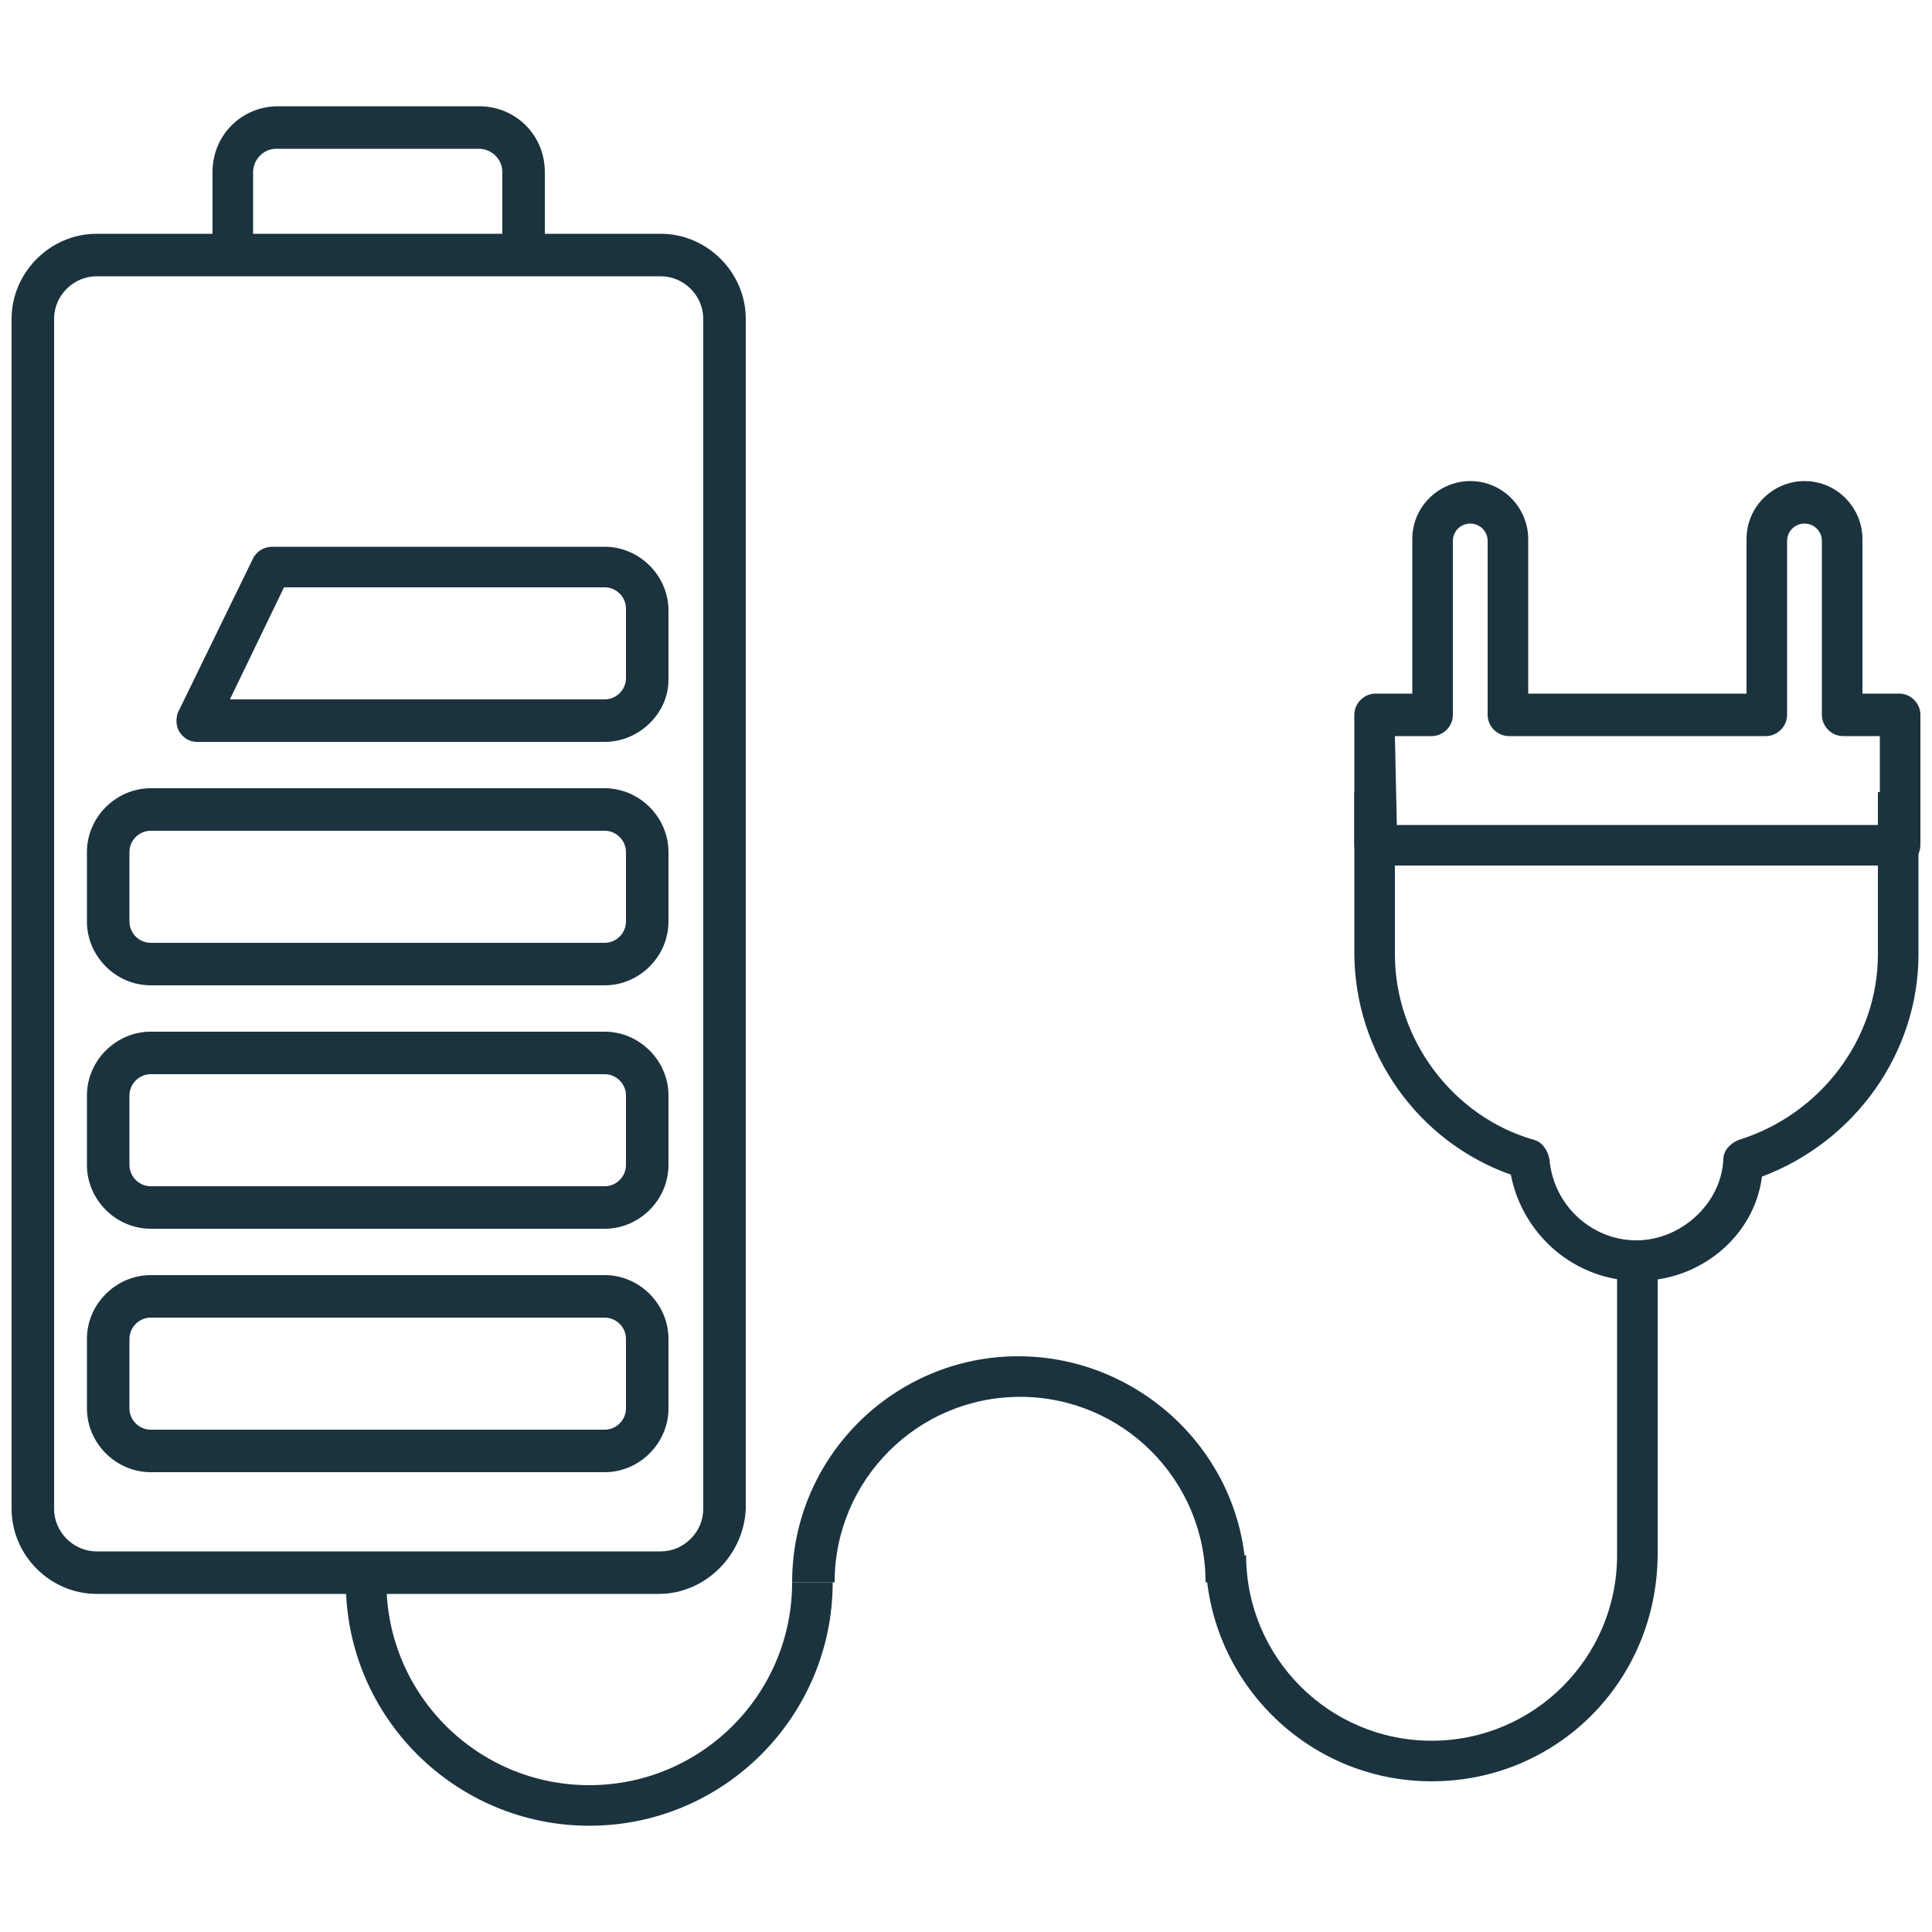 <?xml version="1.0" encoding="UTF-8"?>
<!-- Generator: Adobe Illustrator 26.3.1, SVG Export Plug-In . SVG Version: 6.00 Build 0)  -->
<svg xmlns="http://www.w3.org/2000/svg" xmlns:xlink="http://www.w3.org/1999/xlink" version="1.1" id="Calque_1" x="0px" y="0px" viewBox="0 0 100 100" style="enable-background:new 0 0 100 100;" xml:space="preserve">
<style type="text/css">
	.st0{fill:none;stroke:#2B2C2C;stroke-width:2.165;stroke-miterlimit:10;}
	.st1{fill:none;stroke:#2B2C2C;stroke-width:2.204;stroke-miterlimit:10;}
	.st2{fill:none;stroke:#2B2C2C;stroke-width:2.204;stroke-miterlimit:10;}
	.st3{fill:#2B2C2C;}
	.st4{fill-rule:evenodd;clip-rule:evenodd;fill:#2B2C2C;}
	.st5{fill:none;stroke:#2B2B2B;stroke-width:1.47;stroke-miterlimit:10;}
	.st6{fill:#1B333E;}
</style>
<g>
	<path class="st6" d="M30.5,94.5c-6.9,0-12.6-5.6-12.6-12.6h2.1c0,5.8,4.7,10.5,10.5,10.5S41,87.7,41,81.9h2.1   C43.1,88.8,37.5,94.5,30.5,94.5z"></path>
	<path class="st6" d="M64.5,81.9h-2.1c0-5.3-4.3-9.6-9.6-9.6s-9.6,4.3-9.6,9.6H41c0-6.5,5.3-11.7,11.7-11.7S64.5,75.4,64.5,81.9z"></path>
	<path class="st6" d="M74.1,92.2c-6.5,0-11.7-5.3-11.7-11.7h2.1c0,5.3,4.3,9.6,9.6,9.6s9.6-4.3,9.6-9.6V64.7h2.1v15.7   C85.8,87,80.6,92.2,74.1,92.2L74.1,92.2z"></path>
	<path class="st6" d="M34.1,82.5H5c-2.4,0-4.4-2-4.4-4.4V16.5c0-2.4,2-4.4,4.4-4.4h29.2c2.4,0,4.4,2,4.4,4.4v61.6   C38.5,80.5,36.5,82.5,34.1,82.5z M5,14.3c-1.2,0-2.2,1-2.2,2.2v61.6c0,1.2,1,2.2,2.2,2.2h29.2c1.2,0,2.2-1,2.2-2.2V16.5   c0-1.2-1-2.2-2.2-2.2C34.1,14.3,5,14.3,5,14.3z"></path>
	<path class="st6" d="M28.2,13.5H26V8.9c0-0.7-0.6-1.2-1.2-1.2H14.3c-0.7,0-1.2,0.6-1.2,1.2v4.6h-2.1V8.9c0-1.9,1.5-3.4,3.4-3.4   h10.4c1.9,0,3.4,1.5,3.4,3.4V13.5z"></path>
	<path class="st6" d="M31.3,76.2H7.8c-1.8,0-3.3-1.5-3.3-3.3v-3.6c0-1.8,1.5-3.3,3.3-3.3h23.5c1.8,0,3.3,1.5,3.3,3.3v3.6   C34.6,74.7,33.1,76.2,31.3,76.2z M7.8,68.2c-0.6,0-1.1,0.5-1.1,1.1v3.6c0,0.6,0.5,1.1,1.1,1.1h23.5c0.6,0,1.1-0.5,1.1-1.1v-3.6   c0-0.6-0.5-1.1-1.1-1.1C31.3,68.2,7.8,68.2,7.8,68.2z"></path>
	<path class="st6" d="M31.3,63.6H7.8c-1.8,0-3.3-1.5-3.3-3.3v-3.6c0-1.8,1.5-3.3,3.3-3.3h23.5c1.8,0,3.3,1.5,3.3,3.3v3.6   C34.6,62.1,33.1,63.6,31.3,63.6z M7.8,55.6c-0.6,0-1.1,0.5-1.1,1.1v3.6c0,0.6,0.5,1.1,1.1,1.1h23.5c0.6,0,1.1-0.5,1.1-1.1v-3.6   c0-0.6-0.5-1.1-1.1-1.1C31.3,55.6,7.8,55.6,7.8,55.6z"></path>
	<path class="st6" d="M31.3,51H7.8c-1.8,0-3.3-1.5-3.3-3.3v-3.6c0-1.8,1.5-3.3,3.3-3.3h23.5c1.8,0,3.3,1.5,3.3,3.3v3.6   C34.6,49.5,33.1,51,31.3,51z M7.8,43c-0.6,0-1.1,0.5-1.1,1.1v3.6c0,0.6,0.5,1.1,1.1,1.1h23.5c0.6,0,1.1-0.5,1.1-1.1v-3.6   c0-0.6-0.5-1.1-1.1-1.1C31.3,43,7.8,43,7.8,43z"></path>
	<path class="st6" d="M31.3,38.4H10.2c-0.4,0-0.7-0.2-0.9-0.5s-0.2-0.7-0.1-1l3.9-8c0.2-0.4,0.6-0.6,1-0.6h17.2   c1.8,0,3.3,1.5,3.3,3.3v3.6C34.6,36.9,33.1,38.4,31.3,38.4L31.3,38.4z M11.9,36.2h19.4c0.6,0,1.1-0.5,1.1-1.1v-3.6   c0-0.6-0.5-1.1-1.1-1.1H14.7L11.9,36.2L11.9,36.2z"></path>
	<path class="st6" d="M84.8,66.3c-3.3,0-6-2.4-6.6-5.5c-4.8-1.7-8.1-6.3-8.1-11.5V41h2.1v8.4c0,4.4,3,8.4,7.2,9.6   c0.4,0.1,0.7,0.5,0.8,1c0.2,2.4,2.2,4.2,4.5,4.2s4.4-1.9,4.5-4.2c0-0.4,0.3-0.8,0.8-1c4.2-1.3,7.2-5.2,7.2-9.6V41h2.1v8.4   c0,5.1-3.3,9.7-8.1,11.5C90.8,64,88,66.3,84.8,66.3z"></path>
	<path class="st6" d="M98.4,44.8H71.2c-0.6,0-1.1-0.5-1.1-1.1V37c0-0.6,0.5-1.1,1.1-1.1h1.9v-8c0-1.7,1.4-3,3-3c1.7,0,3,1.4,3,3v8   h11.3v-8c0-1.7,1.4-3,3-3c1.7,0,3,1.4,3,3v8h1.9c0.6,0,1.1,0.5,1.1,1.1v6.7C99.4,44.4,98.9,44.8,98.4,44.8z M72.3,42.7h25v-4.6   h-1.9c-0.6,0-1.1-0.5-1.1-1.1V28c0-0.5-0.4-0.9-0.9-0.9s-0.9,0.4-0.9,0.9V37c0,0.6-0.5,1.1-1.1,1.1H78.1c-0.6,0-1.1-0.5-1.1-1.1V28   c0-0.5-0.4-0.9-0.9-0.9s-0.9,0.4-0.9,0.9V37c0,0.6-0.5,1.1-1.1,1.1h-1.9L72.3,42.7L72.3,42.7z"></path>
</g>
</svg>
